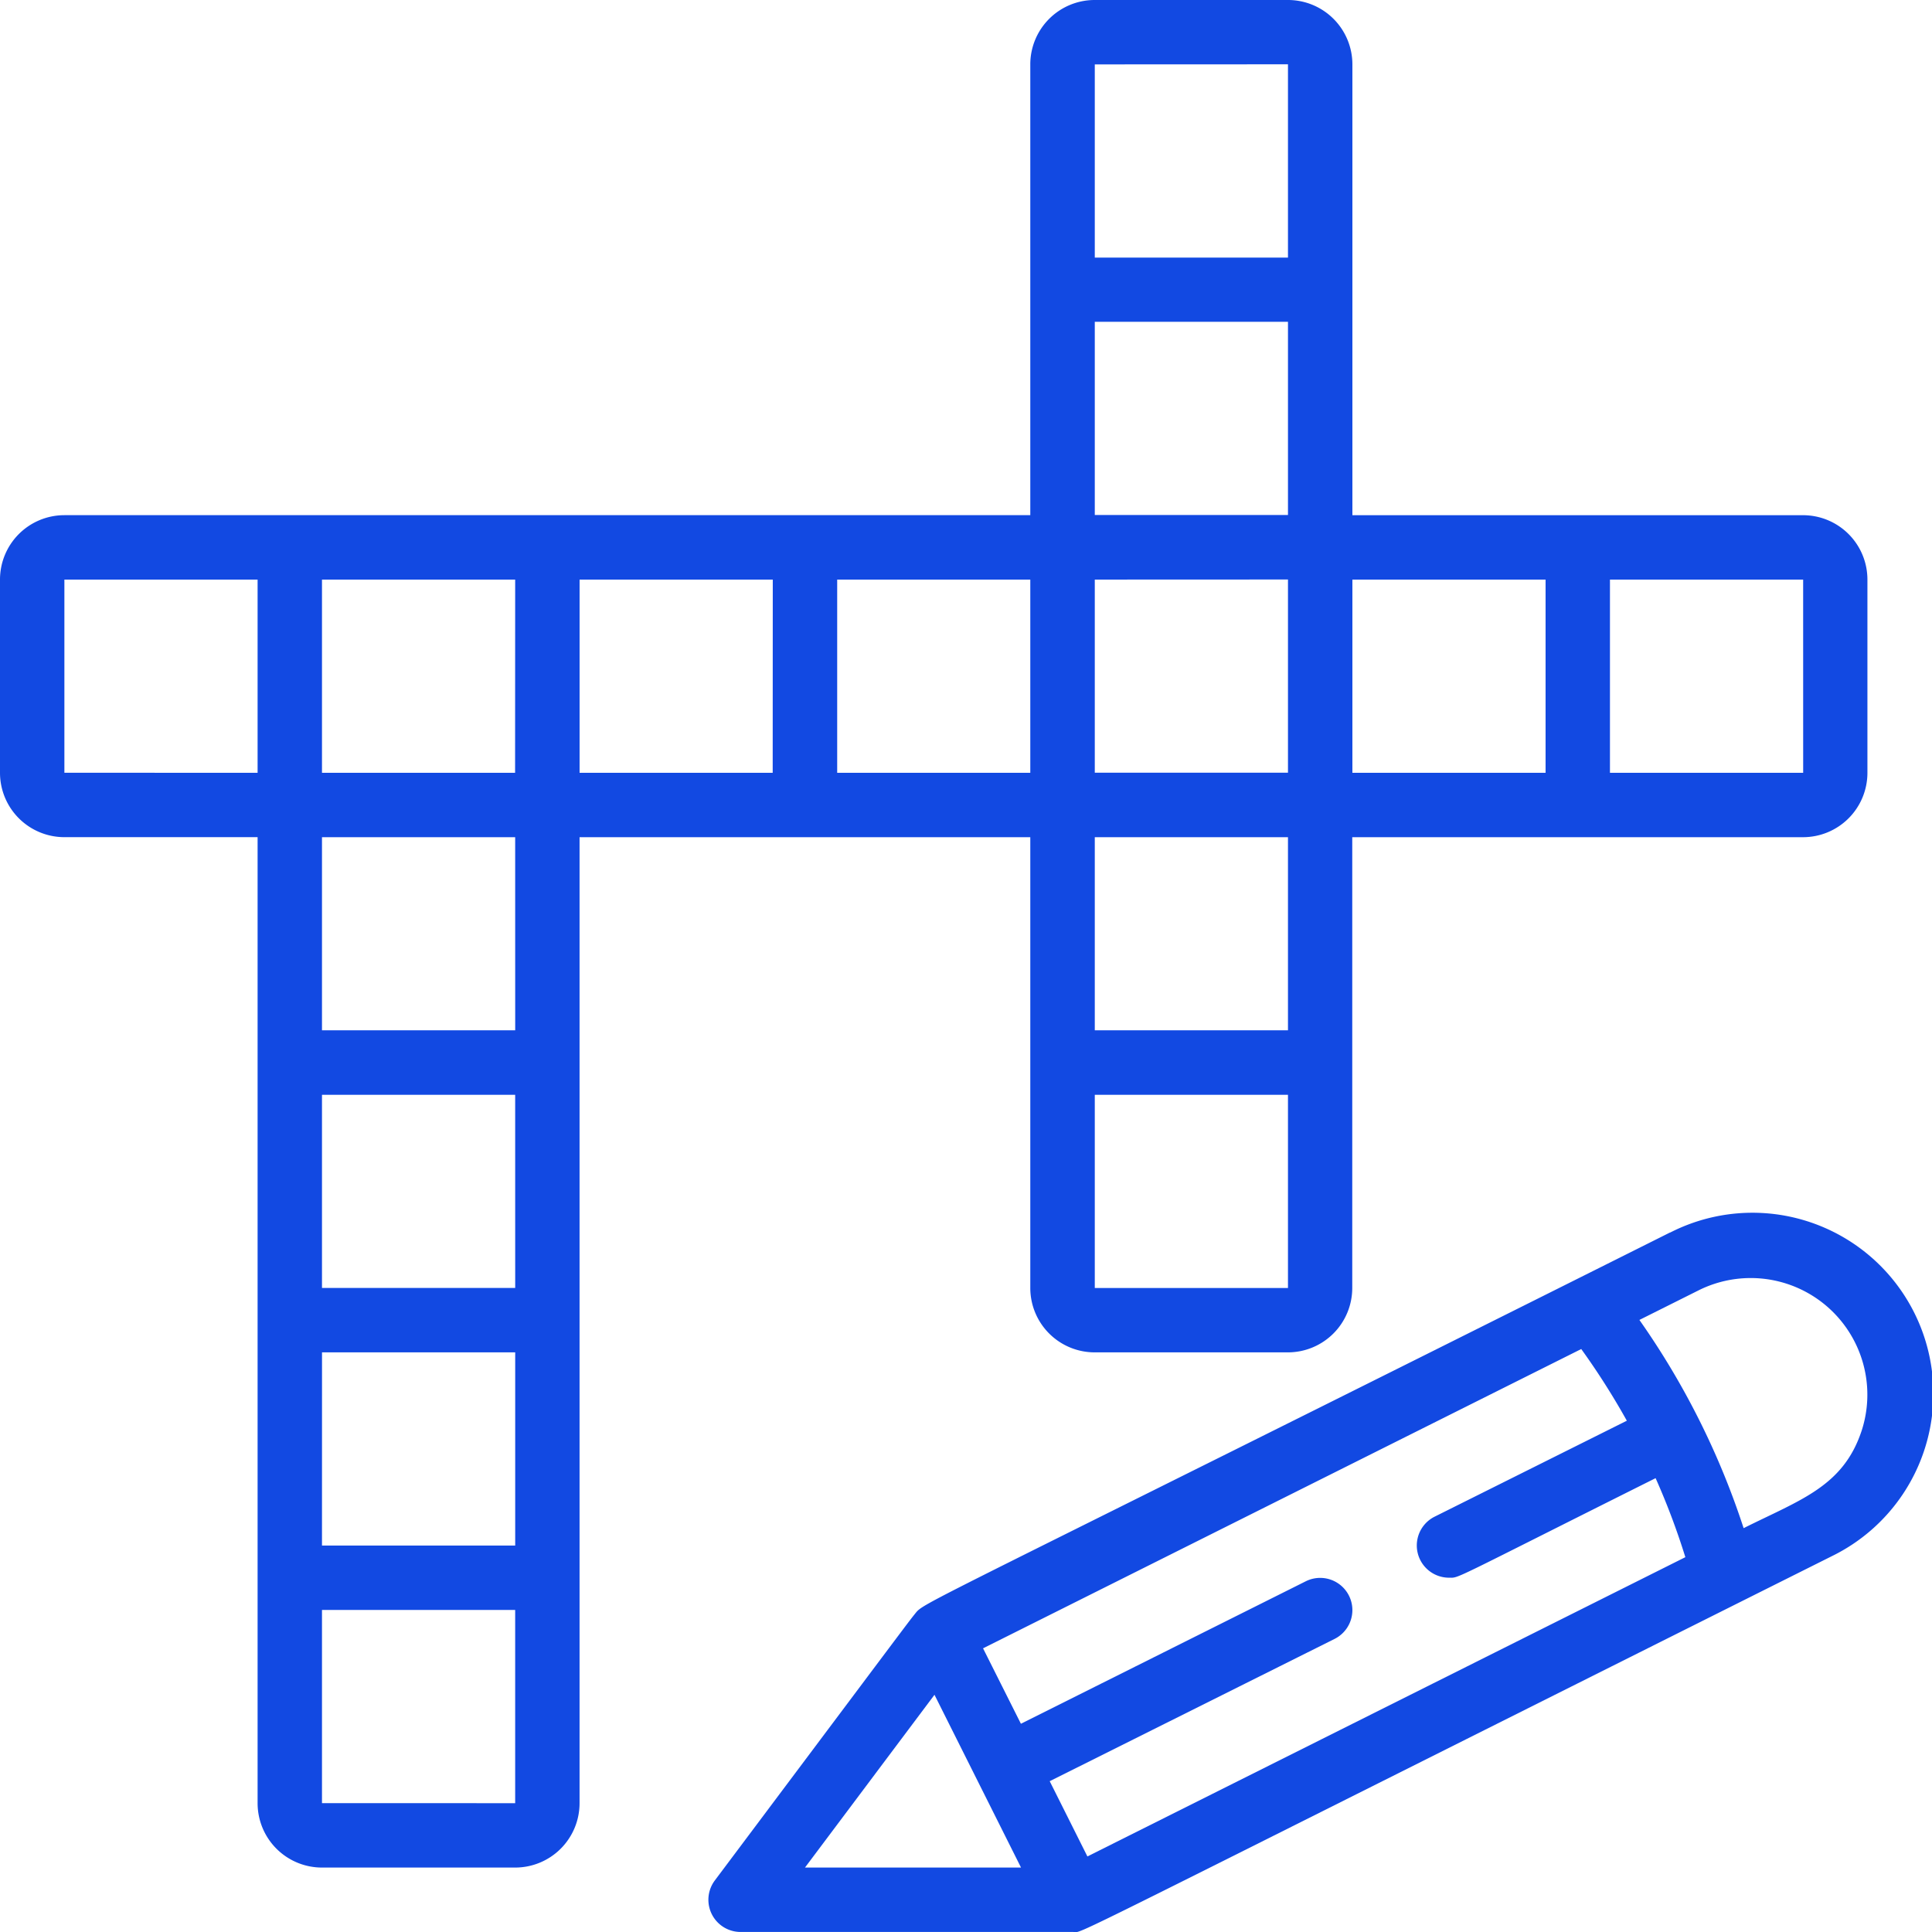 <svg id="_094---Crosswords" data-name="094---Crosswords" xmlns="http://www.w3.org/2000/svg" width="71.445" height="71.453" viewBox="0 0 71.445 71.453">
  <path id="Shape" d="M38.1,30.959v16.67a2.381,2.381,0,0,0,2.381,2.381h7.144a2.381,2.381,0,0,0,2.381-2.381V30.959h16.67a2.381,2.381,0,0,0,2.381-2.381V21.433a2.381,2.381,0,0,0-2.381-2.381H50.011V2.381A2.381,2.381,0,0,0,47.629,0H40.485A2.381,2.381,0,0,0,38.1,2.381v16.67H2.381A2.381,2.381,0,0,0,0,21.433v7.144a2.381,2.381,0,0,0,2.381,2.381H9.526V66.681a2.381,2.381,0,0,0,2.381,2.381h7.144a2.381,2.381,0,0,0,2.381-2.381V30.959ZM19.052,47.629H11.907V40.485h7.144Zm-7.144,2.381h7.144v7.144H11.907ZM19.052,38.1H11.907V30.959h7.144Zm21.433-26.2h7.144v7.144H40.485Zm7.144,26.2H40.485V30.959h7.144Zm0-16.67v7.144H40.485V21.433Zm0,26.2H40.485V40.485h7.144ZM66.681,28.578H59.536V21.433h7.144Zm-9.526,0H50.011V21.433h7.144Zm-9.526-26.2V9.526H40.485V2.381ZM38.1,28.578H30.959V21.433H38.1Zm-9.526,0H21.433V21.433h7.144Zm-9.526,0H11.907V21.433h7.144ZM2.381,21.433H9.526v7.144H2.381Zm16.67,45.248H11.907V59.536h7.144Z" fill="#1249e2"/>
  <path id="Shape-2" data-name="Shape" d="M57.566,38.388c-28.13,14.08-27.559,13.649-27.923,14.1-.262.327-.167.208-7.405,9.864a1.191,1.191,0,0,0,.953,1.905H35.485c.422,0-1.409.845,28.066-13.9a6.689,6.689,0,1,0-5.985-11.964ZM54.278,42.7a26.981,26.981,0,0,1,1.686,2.651L48.855,48.9a1.191,1.191,0,0,0,.532,2.256c.4,0-.071.175,7.641-3.681a26.59,26.59,0,0,1,1.1,2.922L36.016,61.464l-1.394-2.783,10.534-5.261a1.191,1.191,0,1,0-1.065-2.131L33.557,56.557l-1.4-2.789ZM30.361,55.486l3.2,6.389H25.572Zm34.282-9.754c-.683,2.055-2.262,2.542-4.36,3.592a28.989,28.989,0,0,0-3.854-7.7l2.2-1.1a4.313,4.313,0,0,1,6.013,5.213Z" transform="translate(4.196 7.187)" fill="#1249e2"/>
</svg>
